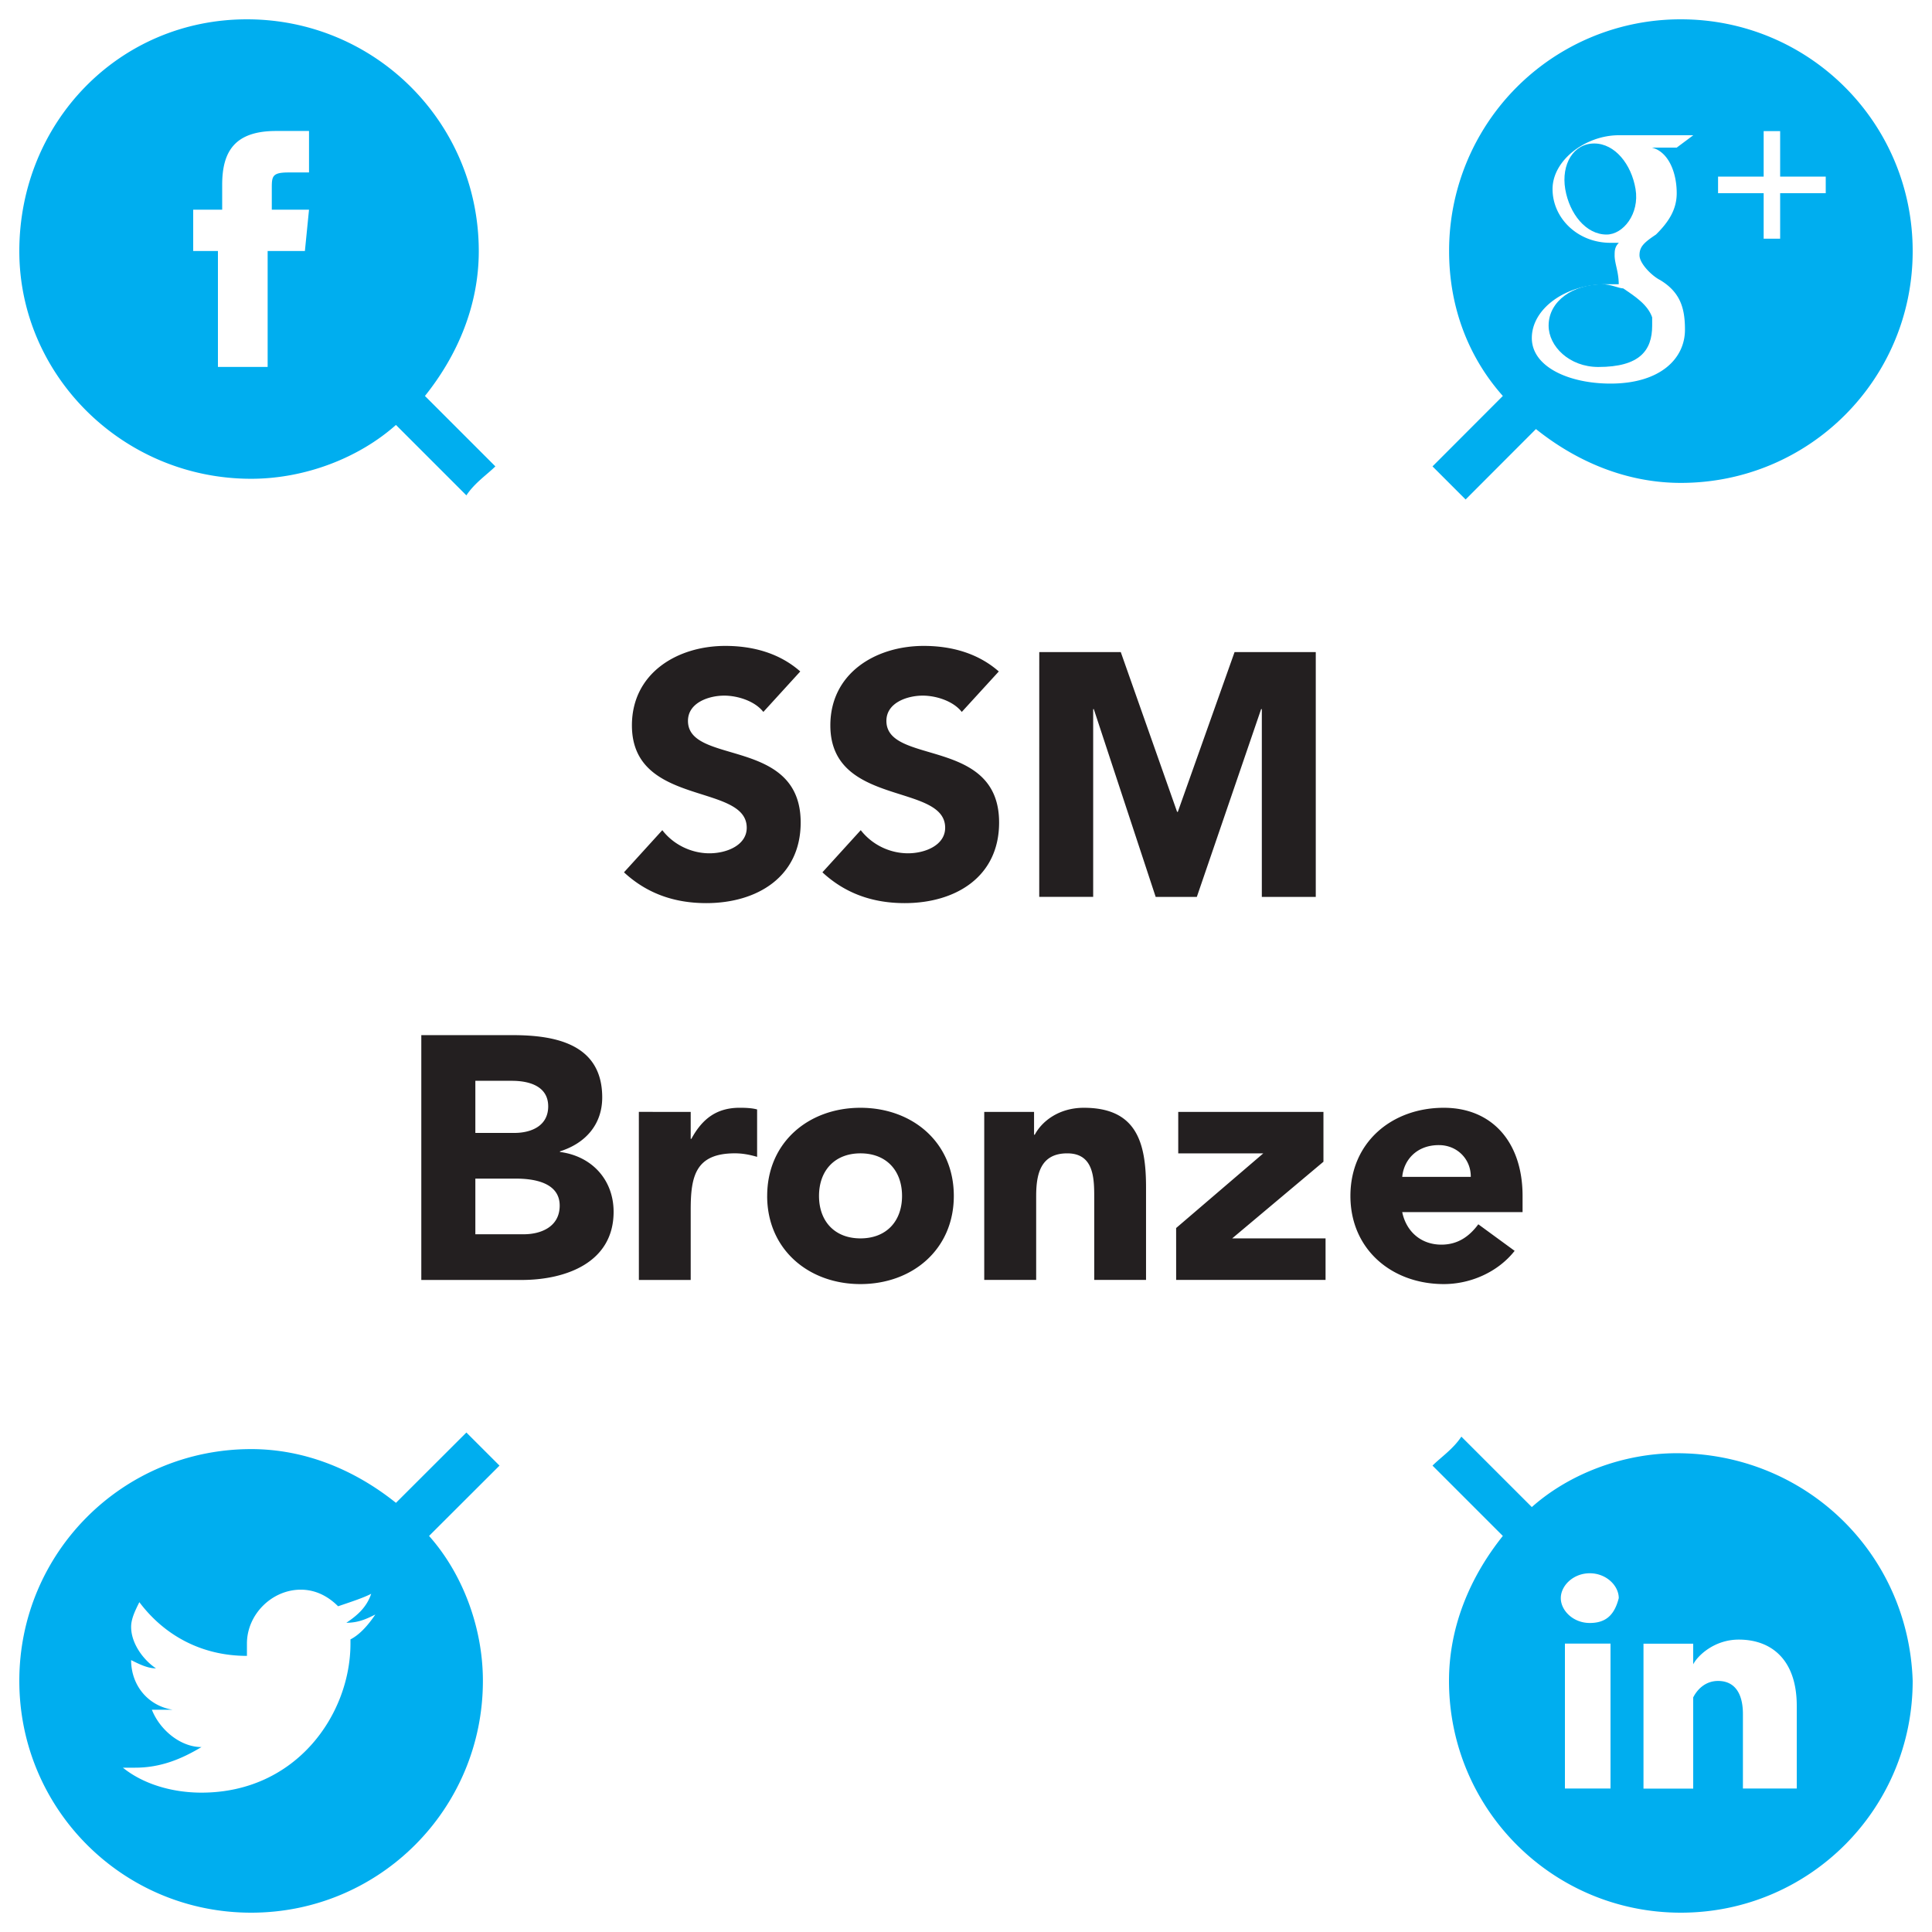 <svg xmlns="http://www.w3.org/2000/svg" width="100" height="100" viewBox="0 0 75 75"><path d="M16.355 49.688h3.895c1.691 0 3.57-.66 3.57-2.645 0-1.234-.832-2.16-2.082-2.324v-.024c.98-.308 1.64-1.035 1.64-2.093 0-2.07-1.812-2.418-3.476-2.418h-3.547Zm2.098-7.731h1.422c.656 0 1.406.2 1.406.992 0 .766-.668 1.031-1.312 1.031h-1.516Zm0 3.797h1.582c.684 0 1.692.148 1.692 1.047 0 .832-.739 1.113-1.395 1.113h-1.879Zm6.348 3.934h2.012V46.96c0-1.3.187-2.188 1.718-2.188.297 0 .578.055.86.137v-1.84c-.188-.054-.446-.066-.672-.066-.887 0-1.45.414-1.88 1.207h-.026v-1.047H24.8Zm4.98-3.262c0 2.078 1.61 3.422 3.621 3.422 2.016 0 3.625-1.344 3.625-3.422 0-2.082-1.609-3.422-3.625-3.422-2.011 0-3.62 1.34-3.62 3.422m2.012 0c0-.98.605-1.653 1.61-1.653 1.007 0 1.613.672 1.613 1.653 0 .98-.606 1.648-1.614 1.648-1.004 0-1.609-.668-1.609-1.648m6.414 3.261h2.016v-3.25c0-.843.16-1.664 1.207-1.664 1.035 0 1.047.97 1.047 1.72v3.194h2.011V46.09c0-1.746-.375-3.086-2.414-3.086-.98 0-1.636.535-1.906 1.047h-.027v-.887h-1.934Zm7.45 0h5.8v-1.613h-3.625l3.543-2.976v-1.934h-5.637v1.61h3.301l-3.383 2.898Zm11.73-2.16c-.336.453-.778.79-1.434.79-.781 0-1.36-.497-1.52-1.262h4.672v-.63c0-2.081-1.18-3.421-3.058-3.421-2.016 0-3.625 1.34-3.625 3.422 0 2.078 1.61 3.422 3.625 3.422 1.047 0 2.105-.47 2.75-1.29Zm-2.953-1.84c.054-.632.539-1.234 1.421-1.234.727 0 1.25.563 1.239 1.234M31.066 26.066c-.804-.71-1.836-.992-2.91-.992-1.867 0-3.625 1.059-3.625 3.086 0 3.168 4.457 2.227 4.457 3.973 0 .672-.765.992-1.449.992-.7 0-1.398-.336-1.828-.898l-1.488 1.636c.898.832 1.972 1.196 3.195 1.196 1.957 0 3.664-1.008 3.664-3.13 0-3.327-4.375-2.214-4.375-3.945 0-.71.816-.98 1.406-.98.512 0 1.184.203 1.52.633Zm7.707 0c-.808-.71-1.84-.992-2.914-.992-1.867 0-3.625 1.059-3.625 3.086 0 3.168 4.457 2.227 4.457 3.973 0 .672-.765.992-1.449.992a2.34 2.34 0 0 1-1.828-.898l-1.488 1.636c.898.832 1.972 1.196 3.195 1.196 1.961 0 3.664-1.008 3.664-3.13 0-3.327-4.375-2.214-4.375-3.945 0-.71.817-.98 1.41-.98.508 0 1.18.203 1.516.633Zm1.57 8.75h2.094v-7.289h.024l2.402 7.29h1.598l2.496-7.29h.027v7.29h2.094v-9.504h-3.152l-2.203 6.203h-.028l-2.187-6.203h-3.164" style="stroke:none;fill-rule:nonzero;fill:#231f20;fill-opacity:1"/><path d="M60.117 12.64c0 .805.805 1.606 1.93 1.606 1.605 0 2.09-.64 2.09-1.605v-.32c-.164-.481-.645-.805-1.125-1.126-.164 0-.48-.16-.805-.16-1.125 0-2.09.64-2.09 1.606M63.492 7.34c-.16-.965-.804-1.77-1.605-1.77-.805 0-1.285.805-1.125 1.77.164.96.804 1.765 1.605 1.765.645 0 1.285-.804 1.125-1.765" style="stroke:none;fill-rule:evenodd;fill:#00aeef;fill-opacity:1"/><path d="m56.895 19.39 2.73-2.734c1.605 1.285 3.54 2.09 5.625 2.09 4.98 0 9-4.016 9-8.996 0-4.984-4.02-9-9-9a8.98 8.98 0 0 0-8.996 9c0 2.25.8 4.176 2.086 5.621l-2.73 2.734zm9.8-12.535h1.77V5.09h.64v1.765h1.77V7.5h-1.77v1.766h-.64V7.5h-1.77ZM62.68 9.91c0-.16 0-.324.164-.484h-.324c-1.286 0-2.25-.965-2.25-2.086 0-1.125 1.285-2.09 2.574-2.09h2.89l-.644.48h-.965c.645.16.965.965.965 1.77 0 .64-.32 1.125-.805 1.605-.48.32-.64.48-.64.805 0 .32.48.8.8.961.805.484.965 1.125.965 1.93 0 1.125-.965 2.09-2.89 2.09-1.606 0-3.055-.645-3.055-1.77s1.285-2.086 2.894-2.086h.48c0-.484-.16-.805-.16-1.125M65.09 56.414c-2.09 0-4.18.805-5.625 2.09L56.73 55.77c-.32.484-.8.804-1.12 1.125l2.73 2.73c-1.285 1.605-2.09 3.54-2.09 5.625 0 4.98 4.02 9 9 9s9-4.02 9-9c-.164-4.98-4.18-8.836-9.16-8.836M62.52 69.43h-1.77v-5.625h1.77Zm-.805-6.426c-.645 0-1.125-.484-1.125-.965 0-.484.484-.965 1.125-.965.64 0 1.125.48 1.125.965-.164.64-.485.965-1.125.965m8.035 6.426h-2.09v-2.89c0-.806-.32-1.286-.965-1.286-.484 0-.804.32-.965.64v3.54H63.8v-5.625h1.93v.8c.16-.32.805-.96 1.77-.96 1.285 0 2.25.8 2.25 2.57zM18.105 55.61l-2.734 2.73c-1.605-1.285-3.535-2.086-5.621-2.086-4.984 0-9 4.02-9 8.996 0 4.98 4.016 9 9 9 4.98 0 8.996-4.02 8.996-9 0-2.09-.8-4.176-2.09-5.625l2.735-2.73zm-4.5 8.195c0 2.73-2.09 5.785-5.785 5.785-1.125 0-2.25-.324-3.05-.969h.48c.965 0 1.77-.32 2.57-.8-.8 0-1.605-.645-1.925-1.45h.8c-.965-.16-1.605-.96-1.605-1.926.32.16.64.32.965.32-.485-.32-.965-.964-.965-1.609 0-.316.16-.64.32-.96.965 1.284 2.41 2.085 4.176 2.085v-.48c0-1.125.965-2.09 2.09-2.09.644 0 1.125.32 1.449.644.48-.164.965-.32 1.285-.484-.164.484-.484.805-.965 1.125.48 0 .801-.16 1.125-.32q-.485.719-.965.965zM9.75 18.586c2.086 0 4.176-.805 5.621-2.09l2.734 2.734c.32-.484.801-.804 1.125-1.125l-2.734-2.734c1.285-1.605 2.09-3.535 2.09-5.621 0-4.984-4.016-9-9-9C4.606.75.75 4.766.75 9.75c0 4.816 4.016 8.836 9 8.836M7.66 8.14h.965v-.965c0-1.285.48-2.09 2.09-2.09h1.281v1.61h-.8c-.645 0-.645.16-.645.64v.805h1.445l-.16 1.605H10.39v4.5H8.46v-4.5H7.5V8.141" style="stroke:none;fill-rule:evenodd;fill:#00aeef;fill-opacity:1"/></svg>